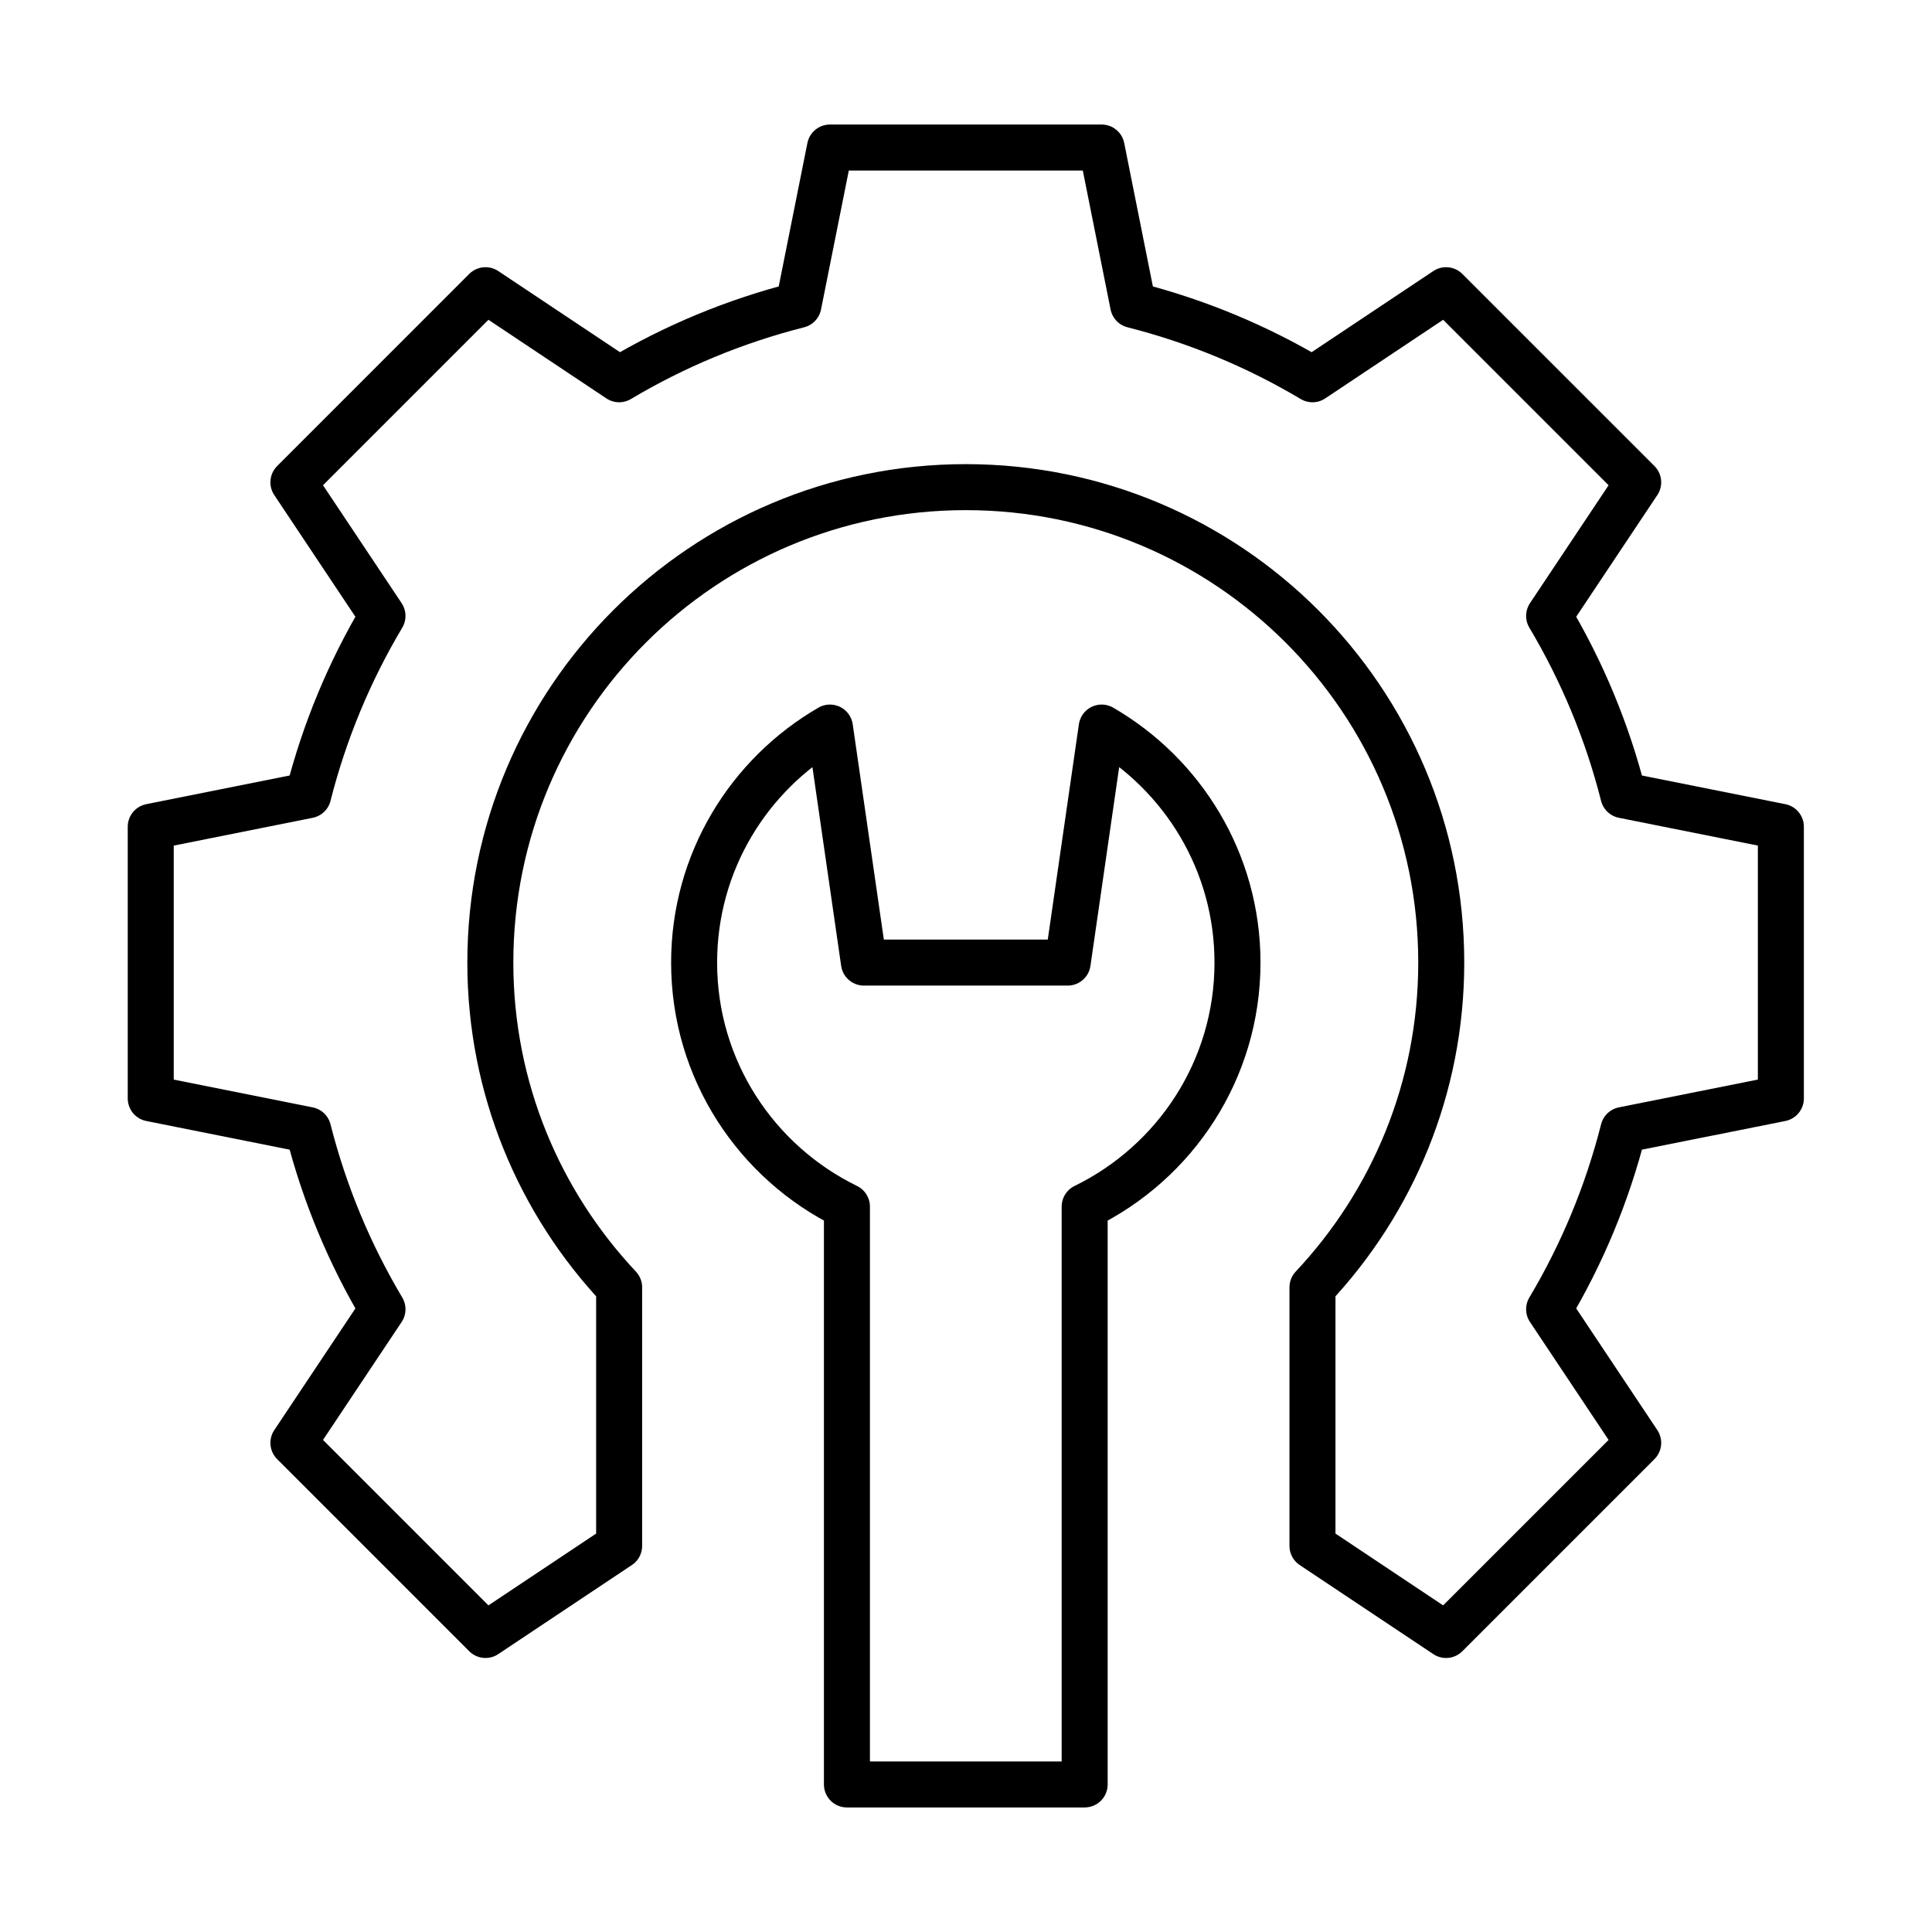 <svg width="84" height="84" viewBox="0 0 84 84" fill="none" xmlns="http://www.w3.org/2000/svg">
<mask id="mask0_6963_14926" style="mask-type:luminance" maskUnits="userSpaceOnUse" x="4" y="4" width="76" height="76">
<path d="M4.188 4.2H79.788V79.8H4.188V4.2Z" fill="white"/>
</mask>
<g mask="url(#mask0_6963_14926)">
<path d="M53.804 41.852C53.804 37.482 51.425 33.676 47.898 31.633L46.421 41.852H37.562L36.085 31.633C32.558 33.676 30.179 37.482 30.179 41.852C30.179 46.52 32.893 50.544 36.823 52.462V77.585H47.159V52.462C51.089 50.544 53.804 46.52 53.804 41.852Z" stroke="black" stroke-width="2" stroke-miterlimit="10" stroke-linecap="round" stroke-linejoin="round"/>
<path d="M77.429 47.758V35.945L70.582 34.576C69.877 31.797 68.783 29.18 67.353 26.779L71.226 20.97L62.873 12.617L57.064 16.49C54.662 15.059 52.046 13.966 49.267 13.261L47.898 6.414H36.085L34.716 13.261C31.937 13.966 29.32 15.059 26.919 16.49L21.109 12.617L12.757 20.97L16.63 26.779C15.199 29.18 14.106 31.797 13.4 34.576L6.554 35.945V47.758L13.4 49.127C14.106 51.906 15.199 54.523 16.63 56.924L12.757 62.733L21.109 71.086L26.919 67.213V55.971C23.45 52.279 21.319 47.319 21.319 41.852C21.319 30.435 30.574 21.18 41.991 21.18C53.408 21.18 62.663 30.435 62.663 41.852C62.663 47.319 60.532 52.279 57.064 55.971V67.213L62.873 71.086L71.226 62.733L67.353 56.924C68.783 54.523 69.877 51.906 70.582 49.127L77.429 47.758Z" stroke="black" stroke-width="2" stroke-miterlimit="10" stroke-linecap="round" stroke-linejoin="round"/>
</g>
</svg>
